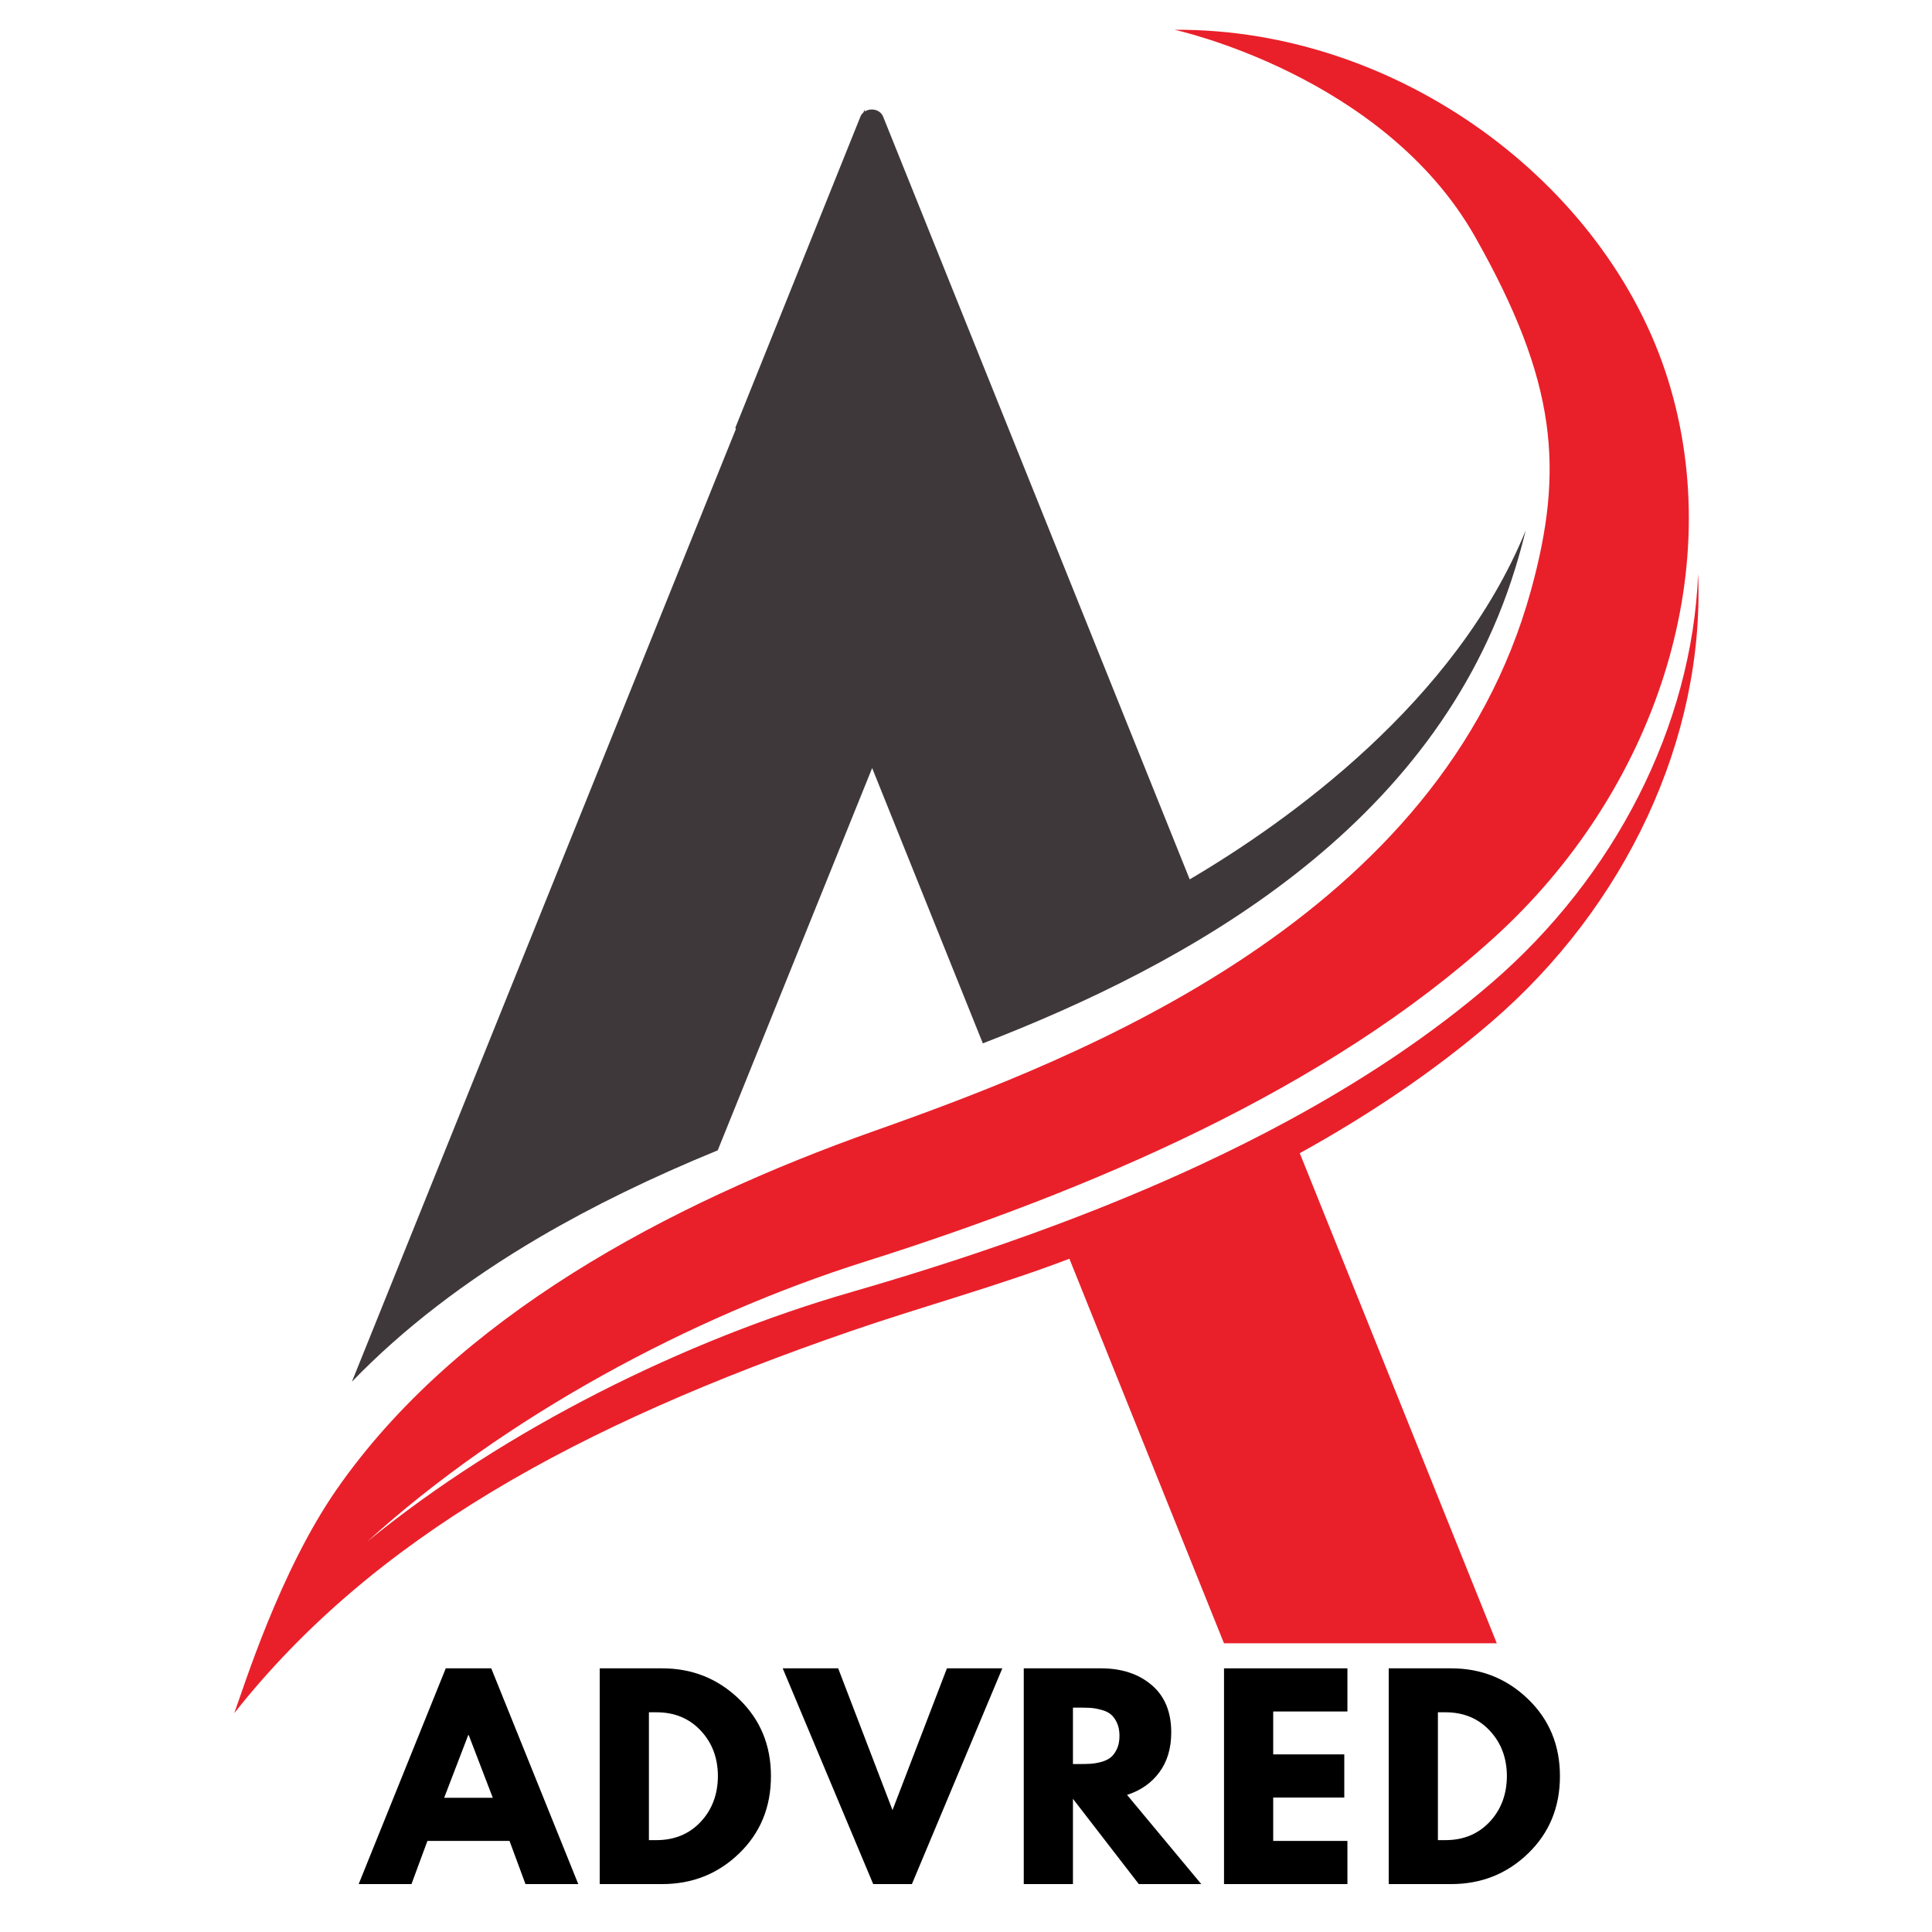 <svg xmlns="http://www.w3.org/2000/svg" xmlns:xlink="http://www.w3.org/1999/xlink" width="500" zoomAndPan="magnify" viewBox="0 0 375 375" height="500" preserveAspectRatio="xMidYMid meet" version="1.0"><defs><g/><clipPath id="1407162f03"><path d="M 45.465 5.773 L 329.684 5.773 L 329.684 332.527 L 45.465 332.527 Z M 45.465 5.773 " clip-rule="nonzero"/></clipPath></defs><path fill="#3f383b" d="M 230.922 170.684 L 195.688 83.023 L 171.418 22.648 C 170.848 21.223 169.008 20.891 167.84 21.645 L 167.832 21.25 L 167.602 21.816 C 167.348 22.031 167.137 22.309 167.004 22.648 L 142.73 83.023 L 142.836 83.273 L 68.305 268.188 C 78.16 257.98 90.355 248.586 104.758 240.137 C 114.996 234.137 126.559 228.5 139.309 223.281 L 169.285 149.078 L 190.766 202.516 C 230.352 187.211 278.543 160.914 294.094 110.359 C 294.875 107.824 295.551 105.371 296.133 102.969 C 282.547 136.324 249.891 159.508 230.922 170.684 " fill-opacity="1" fill-rule="nonzero"/><g clip-path="url(#1407162f03)"><path fill="#e9202a" d="M 329.605 111.398 C 328.414 140.953 313.398 170.211 289.527 190.773 C 277.688 200.973 264.207 209.863 249.785 217.66 C 244.473 220.531 239.027 223.262 233.488 225.844 C 233.438 225.871 233.383 225.895 233.332 225.922 C 224.074 230.242 214.559 234.172 204.938 237.77 C 191.777 242.691 178.43 246.988 165.297 250.777 C 132.992 260.094 98.188 277.297 71.293 299.215 C 97.965 274.988 134.129 255.555 167.793 244.914 C 211.5 231.098 257.52 211.547 290.152 181.844 C 320.809 153.938 335.605 111.281 323.684 73.453 C 311.762 35.625 271.473 5.5 227.965 5.777 C 227.965 5.777 268.535 14.523 286.348 46.023 C 302.234 74.121 303.633 91.055 297.164 114.574 C 279.707 178.039 210.445 205.102 169.926 219.438 C 129.406 233.773 88.512 255.762 65.363 289.07 C 54.215 305.109 47.285 327.629 45.465 332.527 C 72.379 298.465 111.984 276.672 165.297 258.316 C 179.039 253.586 193.559 249.66 207.57 244.324 L 237.574 318.961 L 290.527 318.961 L 252.289 223.836 C 265.766 216.367 278.375 207.926 289.527 198.316 C 315.434 176.004 330.906 143.457 329.605 111.398 " fill-opacity="1" fill-rule="nonzero"/></g><g fill="#000000" fill-opacity="1"><g transform="translate(71.04, 365.698)"><g><path d="M 24.312 -41.875 L 41.203 0 L 30.953 0 L 27.859 -8.375 L 11.922 -8.375 L 8.828 0 L -1.422 0 L 15.484 -41.875 Z M 24.609 -16.75 L 19.938 -28.922 L 19.844 -28.922 L 15.172 -16.75 Z M 24.609 -16.75 "/></g></g></g><g fill="#000000" fill-opacity="1"><g transform="translate(113.36, 365.698)"><g><path d="M 3.047 -41.875 L 15.172 -41.875 C 20.992 -41.875 25.969 -39.883 30.094 -35.906 C 34.219 -31.926 36.281 -26.941 36.281 -20.953 C 36.281 -14.93 34.223 -9.93 30.109 -5.953 C 26.004 -1.984 21.023 0 15.172 0 L 3.047 0 Z M 12.594 -8.531 L 14.062 -8.531 C 17.539 -8.531 20.391 -9.703 22.609 -12.047 C 24.828 -14.398 25.953 -17.352 25.984 -20.906 C 25.984 -24.457 24.875 -27.414 22.656 -29.781 C 20.438 -32.156 17.57 -33.344 14.062 -33.344 L 12.594 -33.344 Z M 12.594 -8.531 "/></g></g></g><g fill="#000000" fill-opacity="1"><g transform="translate(153.345, 365.698)"><g><path d="M 16.141 0 L -1.422 -41.875 L 9.344 -41.875 L 19.891 -14.359 L 30.453 -41.875 L 41.203 -41.875 L 23.656 0 Z M 16.141 0 "/></g></g></g><g fill="#000000" fill-opacity="1"><g transform="translate(195.665, 365.698)"><g><path d="M 3.047 -41.875 L 18.016 -41.875 C 22.047 -41.875 25.328 -40.797 27.859 -38.641 C 30.398 -36.492 31.672 -33.426 31.672 -29.438 C 31.672 -26.352 30.898 -23.77 29.359 -21.688 C 27.816 -19.613 25.727 -18.156 23.094 -17.312 L 37.5 0 L 25.375 0 L 12.594 -16.547 L 12.594 0 L 3.047 0 Z M 12.594 -23.297 L 13.703 -23.297 C 14.578 -23.297 15.316 -23.312 15.922 -23.344 C 16.535 -23.375 17.234 -23.488 18.016 -23.688 C 18.797 -23.895 19.422 -24.188 19.891 -24.562 C 20.367 -24.938 20.773 -25.477 21.109 -26.188 C 21.453 -26.895 21.625 -27.754 21.625 -28.766 C 21.625 -29.785 21.453 -30.648 21.109 -31.359 C 20.773 -32.066 20.367 -32.609 19.891 -32.984 C 19.422 -33.359 18.797 -33.645 18.016 -33.844 C 17.234 -34.051 16.535 -34.172 15.922 -34.203 C 15.316 -34.234 14.578 -34.25 13.703 -34.25 L 12.594 -34.25 Z M 12.594 -23.297 "/></g></g></g><g fill="#000000" fill-opacity="1"><g transform="translate(234.534, 365.698)"><g><path d="M 27 -41.875 L 27 -33.5 L 12.594 -33.5 L 12.594 -25.172 L 26.391 -25.172 L 26.391 -16.797 L 12.594 -16.797 L 12.594 -8.375 L 27 -8.375 L 27 0 L 3.047 0 L 3.047 -41.875 Z M 27 -41.875 "/></g></g></g><g fill="#000000" fill-opacity="1"><g transform="translate(266.502, 365.698)"><g><path d="M 3.047 -41.875 L 15.172 -41.875 C 20.992 -41.875 25.969 -39.883 30.094 -35.906 C 34.219 -31.926 36.281 -26.941 36.281 -20.953 C 36.281 -14.93 34.223 -9.93 30.109 -5.953 C 26.004 -1.984 21.023 0 15.172 0 L 3.047 0 Z M 12.594 -8.531 L 14.062 -8.531 C 17.539 -8.531 20.391 -9.703 22.609 -12.047 C 24.828 -14.398 25.953 -17.352 25.984 -20.906 C 25.984 -24.457 24.875 -27.414 22.656 -29.781 C 20.438 -32.156 17.57 -33.344 14.062 -33.344 L 12.594 -33.344 Z M 12.594 -8.531 "/></g></g></g></svg>